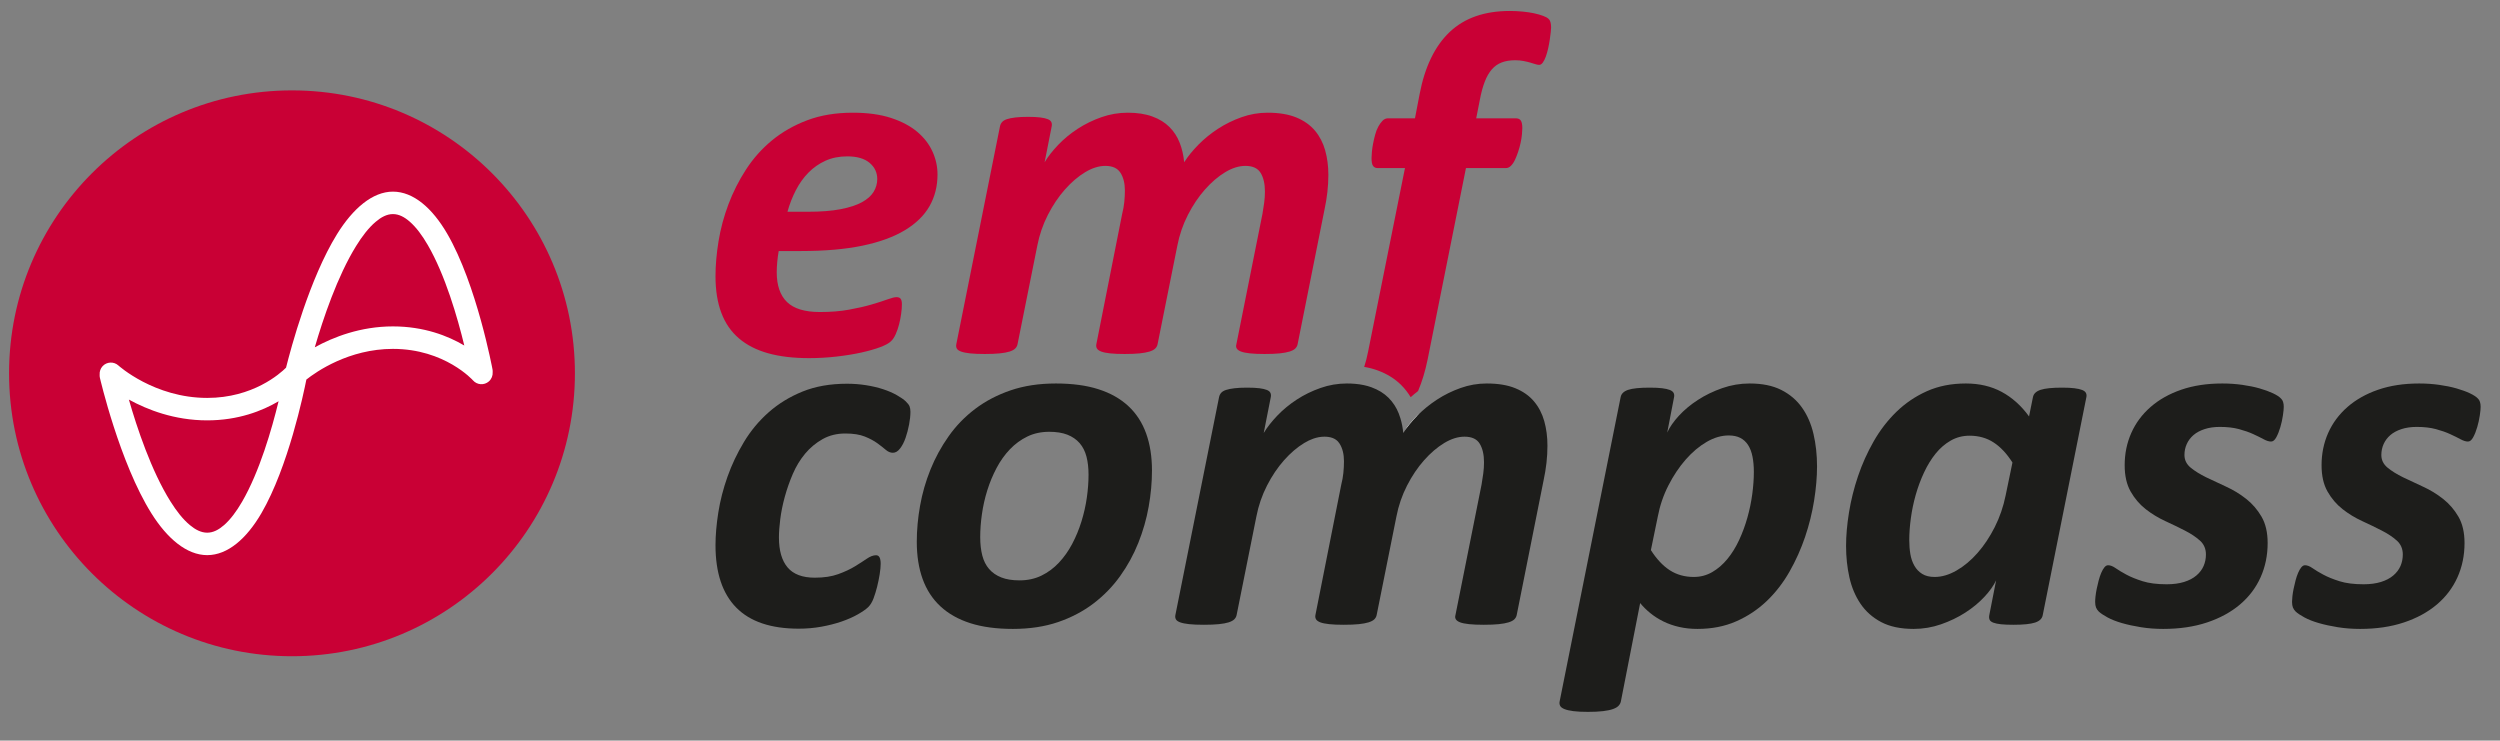 <?xml version="1.0" encoding="UTF-8" standalone="no"?>
<!DOCTYPE svg PUBLIC "-//W3C//DTD SVG 1.1//EN" "http://www.w3.org/Graphics/SVG/1.1/DTD/svg11.dtd">
<svg width="100%" height="100%" viewBox="0 0 2319 687" version="1.1" xmlns="http://www.w3.org/2000/svg" xmlns:xlink="http://www.w3.org/1999/xlink" xml:space="preserve" xmlns:serif="http://www.serif.com/" style="fill-rule:evenodd;clip-rule:evenodd;stroke-linejoin:round;stroke-miterlimit:2;">
    <rect x="0" y="0" width="2319" height="687" fill="#808080" stroke="none"/>
    <g transform="matrix(1,0,0,1,-1438,-600)">
        <g id="Logo" transform="matrix(1,0,0,1,35.433,0)">
            <rect x="-35.433" y="0" width="5186.43" height="3365" style="fill:none;"/>
            <g id="Titel">
            </g>
            <g id="detailversion">
            </g>
            <g id="text" transform="matrix(1,0,0,1,0.567,0)">
                <g transform="matrix(1,0,0,1,193.35,-248)">
                    <path d="M2078.29,1009.8C2078.29,1020.66 2075.84,1030.43 2070.94,1039.1C2066.03,1047.78 2058.41,1055.25 2048.08,1061.51C2037.75,1067.77 2024.62,1072.56 2008.7,1075.88C1992.79,1079.2 1973.81,1080.86 1951.79,1080.86L1930.97,1080.86C1930.36,1084.33 1929.91,1087.76 1929.61,1091.15C1929.31,1094.55 1929.15,1097.68 1929.15,1100.55C1929.15,1112.77 1932.32,1121.97 1938.66,1128.15C1945,1134.34 1955.18,1137.43 1969.21,1137.43C1979.17,1137.43 1988.11,1136.72 1996.03,1135.28C2003.95,1133.85 2010.89,1132.27 2016.85,1130.53C2022.81,1128.8 2027.75,1127.21 2031.67,1125.78C2035.6,1124.35 2038.46,1123.63 2040.27,1123.63C2042.08,1123.63 2043.37,1124.16 2044.12,1125.21C2044.87,1126.27 2045.25,1127.93 2045.25,1130.19C2045.25,1132.76 2045.03,1135.7 2044.57,1139.02C2044.12,1142.34 2043.48,1145.62 2042.65,1148.86C2041.82,1152.11 2040.76,1155.16 2039.48,1158.03C2038.2,1160.89 2036.73,1163.08 2035.07,1164.59C2033.26,1166.4 2029.94,1168.21 2025.11,1170.02C2020.28,1171.83 2014.47,1173.49 2007.68,1175C2000.89,1176.51 1993.28,1177.75 1984.83,1178.73C1976.38,1179.71 1967.78,1180.2 1959.03,1180.2C1944.54,1180.2 1931.91,1178.7 1921.12,1175.68C1910.33,1172.66 1901.32,1168.06 1894.08,1161.87C1886.84,1155.69 1881.4,1147.81 1877.78,1138.23C1874.16,1128.64 1872.35,1117.29 1872.35,1104.17C1872.35,1094.06 1873.3,1083.23 1875.18,1071.69C1877.07,1060.15 1880.12,1048.76 1884.35,1037.52C1888.57,1026.28 1894,1015.53 1900.64,1005.27C1907.28,995.01 1915.31,985.996 1924.74,978.226C1934.17,970.456 1945.07,964.232 1957.44,959.555C1969.82,954.878 1983.92,952.54 1999.76,952.54C2013.49,952.54 2025.3,954.162 2035.18,957.405C2045.06,960.649 2053.17,964.949 2059.51,970.305C2065.85,975.661 2070.56,981.771 2073.65,988.636C2076.75,995.5 2078.29,1002.55 2078.29,1009.8ZM2022.39,1014.1C2022.39,1008.06 2020.02,1003.04 2015.27,999.046C2010.51,995.048 2003.61,993.049 1994.56,993.049C1987.02,993.049 1980.26,994.407 1974.3,997.122C1968.34,999.838 1963.1,1003.5 1958.58,1008.1C1954.05,1012.7 1950.16,1018.13 1946.92,1024.39C1943.68,1030.65 1941.07,1037.33 1939.11,1044.42L1958.12,1044.42C1970.19,1044.42 1980.3,1043.63 1988.45,1042.04C1996.6,1040.46 2003.16,1038.31 2008.14,1035.6C2013.12,1032.88 2016.74,1029.67 2019,1025.98C2021.26,1022.28 2022.39,1018.32 2022.39,1014.1Z" style="fill:rgb(201,0,53);fill-rule:nonzero;"/>
                    <path d="M2412.32,1167.31C2412.02,1168.81 2411.3,1170.13 2410.17,1171.27C2409.04,1172.4 2407.27,1173.34 2404.85,1174.1C2402.44,1174.85 2399.39,1175.41 2395.69,1175.79C2391.99,1176.17 2387.35,1176.36 2381.77,1176.36C2376.34,1176.36 2371.81,1176.17 2368.19,1175.79C2364.57,1175.41 2361.78,1174.85 2359.82,1174.1C2357.86,1173.34 2356.54,1172.4 2355.86,1171.27C2355.18,1170.13 2355.07,1168.81 2355.52,1167.31L2379.73,1046.23C2380.34,1042.76 2380.87,1039.33 2381.32,1035.93C2381.77,1032.54 2382,1029.11 2382,1025.64C2382,1018.55 2380.68,1012.81 2378.04,1008.44C2375.4,1004.06 2370.68,1001.88 2363.89,1001.88C2357.86,1001.88 2351.6,1003.84 2345.11,1007.76C2338.62,1011.68 2332.4,1017 2326.44,1023.71C2320.48,1030.43 2315.2,1038.27 2310.6,1047.25C2305.99,1056.23 2302.71,1065.77 2300.75,1075.88L2282.42,1167.31C2282.12,1168.81 2281.4,1170.13 2280.27,1171.27C2279.14,1172.4 2277.37,1173.34 2274.95,1174.1C2272.54,1174.85 2269.48,1175.41 2265.79,1175.79C2262.09,1176.17 2257.45,1176.36 2251.87,1176.36C2246.44,1176.36 2241.95,1176.17 2238.41,1175.79C2234.86,1175.41 2232.11,1174.85 2230.14,1174.1C2228.18,1173.34 2226.86,1172.4 2226.18,1171.27C2225.51,1170.13 2225.32,1168.81 2225.62,1167.31L2249.61,1046.23C2250.51,1042.76 2251.15,1039.18 2251.53,1035.48C2251.91,1031.79 2252.1,1028.2 2252.1,1024.73C2252.1,1018.09 2250.74,1012.62 2248.02,1008.33C2245.31,1004.02 2240.63,1001.88 2233.99,1001.88C2227.96,1001.88 2221.7,1003.84 2215.21,1007.76C2208.72,1011.68 2202.5,1017 2196.54,1023.71C2190.58,1030.43 2185.3,1038.27 2180.7,1047.25C2176.1,1056.23 2172.81,1065.77 2170.85,1075.88L2152.52,1167.31C2152.22,1168.81 2151.5,1170.13 2150.37,1171.27C2149.24,1172.4 2147.5,1173.34 2145.17,1174.1C2142.83,1174.85 2139.77,1175.41 2136,1175.79C2132.23,1176.17 2127.63,1176.36 2122.2,1176.36C2116.61,1176.36 2112.05,1176.17 2108.5,1175.79C2104.96,1175.41 2102.17,1174.85 2100.13,1174.1C2098.09,1173.34 2096.77,1172.4 2096.17,1171.27C2095.57,1170.13 2095.42,1168.81 2095.72,1167.31L2136.23,965.213C2136.53,963.704 2137.17,962.384 2138.15,961.253C2139.13,960.121 2140.64,959.216 2142.68,958.537C2144.71,957.858 2147.35,957.33 2150.6,956.953C2153.84,956.576 2157.73,956.387 2162.25,956.387C2166.93,956.387 2170.74,956.576 2173.68,956.953C2176.62,957.33 2178.92,957.858 2180.58,958.537C2182.24,959.216 2183.34,960.121 2183.86,961.253C2184.39,962.384 2184.51,963.704 2184.2,965.213L2177.64,998.48C2180.81,993.2 2185.03,987.806 2190.31,982.299C2195.6,976.792 2201.59,971.851 2208.31,967.476C2215.02,963.101 2222.34,959.518 2230.26,956.726C2238.18,953.935 2246.36,952.54 2254.81,952.54C2263.56,952.54 2271.14,953.709 2277.56,956.047C2283.97,958.386 2289.25,961.63 2293.4,965.779C2297.55,969.928 2300.72,974.793 2302.9,980.376C2305.09,985.958 2306.49,991.993 2307.09,998.48C2310.56,993.049 2314.97,987.617 2320.33,982.186C2325.68,976.755 2331.72,971.851 2338.43,967.476C2345.15,963.101 2352.43,959.518 2360.27,956.726C2368.12,953.935 2376.19,952.54 2384.49,952.54C2395.05,952.54 2403.91,954.011 2411.08,956.953C2418.24,959.895 2424.01,963.968 2428.39,969.173C2432.76,974.378 2435.93,980.489 2437.89,987.504C2439.86,994.52 2440.84,1002.1 2440.84,1010.25C2440.84,1015.53 2440.53,1020.85 2439.93,1026.2C2439.33,1031.56 2438.42,1037.03 2437.22,1042.61L2412.32,1167.31Z" style="fill:rgb(201,0,53);fill-rule:nonzero;"/>
                    <path d="M2474.07,1188.33C2475.43,1184.23 2476.65,1179.48 2477.72,1174.1L2511.9,1003.91L2486.55,1003.91C2484.74,1003.91 2483.35,1003.27 2482.36,1001.99C2481.38,1000.71 2480.89,998.254 2480.89,994.633C2480.89,993.124 2481.01,991.163 2481.23,988.749C2481.46,986.335 2481.84,983.77 2482.36,981.054C2482.89,978.339 2483.53,975.585 2484.29,972.794C2485.04,970.003 2486.02,967.514 2487.23,965.326C2488.44,963.138 2489.76,961.328 2491.19,959.895C2492.62,958.461 2494.32,957.745 2496.28,957.745L2521.18,957.745L2525.48,935.34C2527.89,922.667 2531.43,911.503 2536.11,901.847C2540.79,892.191 2546.56,884.119 2553.43,877.632C2560.29,871.144 2568.36,866.279 2577.64,863.035C2586.92,859.791 2597.44,858.169 2609.21,858.169C2613.13,858.169 2617.05,858.358 2620.98,858.735C2624.9,859.112 2628.45,859.64 2631.61,860.319C2634.78,860.998 2637.57,861.79 2639.99,862.696C2642.4,863.601 2644.06,864.506 2644.97,865.411C2645.87,866.166 2646.51,867.222 2646.89,868.58C2647.27,869.937 2647.45,871.597 2647.45,873.558C2647.45,874.464 2647.34,875.935 2647.12,877.971C2646.89,880.008 2646.59,882.309 2646.21,884.874C2645.83,887.439 2645.34,890.079 2644.74,892.795C2644.14,895.51 2643.42,898.037 2642.59,900.376C2641.76,902.714 2640.82,904.6 2639.76,906.034C2638.7,907.467 2637.57,908.183 2636.37,908.183C2635.46,908.183 2634.29,907.957 2632.86,907.505C2631.43,907.052 2629.8,906.562 2627.99,906.034C2626.18,905.505 2624.11,905.015 2621.77,904.563C2619.43,904.11 2616.9,903.884 2614.19,903.884C2609.36,903.884 2605.17,904.563 2601.63,905.92C2598.08,907.278 2595.03,909.428 2592.46,912.37C2589.9,915.312 2587.71,919.122 2585.9,923.799C2584.09,928.476 2582.58,934.058 2581.37,940.545L2577.98,957.745L2614.64,957.745C2616.9,957.745 2618.49,958.461 2619.39,959.895C2620.3,961.328 2620.75,963.629 2620.75,966.797C2620.75,968.306 2620.64,970.267 2620.41,972.681C2620.18,975.095 2619.77,977.698 2619.17,980.489C2618.56,983.28 2617.81,986.033 2616.9,988.749C2616,991.465 2615.02,993.954 2613.96,996.217C2612.91,998.48 2611.66,1000.33 2610.23,1001.76C2608.79,1003.2 2607.25,1003.91 2605.59,1003.91L2568.47,1003.91L2532.94,1181.34C2530.7,1192.29 2527.74,1202.09 2524.05,1210.73C2521.68,1212.56 2519.4,1214.45 2517.2,1216.42C2514.74,1212.32 2511.81,1208.58 2508.41,1205.17C2502.65,1199.42 2495.39,1194.82 2486.49,1191.57C2482.68,1190.18 2478.54,1189.09 2474.07,1188.33Z" style="fill:rgb(201,0,53);"/>
                    <path d="M2511.87,1246.96C2515.07,1242.31 2518.97,1237.66 2523.55,1233.01C2524.03,1232.52 2524.51,1232.04 2525,1231.57C2521.41,1236.97 2517.37,1241.79 2512.89,1246.01C2512.55,1246.33 2512.21,1246.65 2511.87,1246.96Z" style="fill:white;"/>
                </g>
                <g transform="matrix(1.804,0,0,1.804,-10813.5,-2218.87)">
                    <circle cx="6921.48" cy="1754.52" r="145.477" style="fill:rgb(201,0,53);"/>
                </g>
                <g transform="matrix(1.498,0,0,2.623,-8907.76,-3548.67)">
                    <path d="M7072.06,1715.88C7070.41,1720.66 7060.86,1746.81 7044.24,1763.12C7035.11,1772.08 7023.42,1777.97 7010.66,1777.97C6998.01,1777.97 6985.93,1772.12 6976.16,1763.24C6956.36,1745.25 6944.22,1715.28 6944.22,1715.28C6944.06,1714.89 6944.01,1714.49 6944.06,1714.11C6943.94,1713.06 6944.53,1712 6945.86,1711.16C6948.45,1709.55 6952.85,1709.43 6955.69,1710.91C6955.69,1710.91 6977.82,1722.37 7010.66,1722.37C7038.93,1722.37 7055.78,1713.78 7059.47,1711.68C7062.47,1704.83 7073.99,1680.19 7091.02,1664.48C7100.86,1655.4 7113.02,1649.42 7125.66,1649.42C7138.42,1649.42 7150.11,1655.31 7159.24,1664.27C7177.6,1682.28 7187.32,1712.28 7187.32,1712.28C7187.43,1712.62 7187.46,1712.96 7187.42,1713.28C7187.56,1714.48 7186.75,1715.69 7185.06,1716.54C7182.17,1717.98 7177.77,1717.82 7175.24,1716.17C7175.24,1716.17 7157.85,1705.03 7125.66,1705.03C7098.37,1705.03 7078.14,1713.13 7072.06,1715.88ZM6962.15,1722.96C6967.09,1732.77 6976.02,1748.18 6987.94,1759.01C6991.64,1762.38 6995.61,1765.29 6999.9,1767.33C7003.31,1768.95 7006.85,1770.03 7010.66,1770.03C7014.4,1770.03 7017.8,1768.98 7021.02,1767.38C7025.11,1765.35 7028.81,1762.47 7032.21,1759.13C7043.07,1748.47 7050.68,1733.38 7054.86,1723.55C7044.75,1726.96 7029.9,1730.31 7010.66,1730.31C6990.31,1730.31 6973.48,1726.52 6962.15,1722.96ZM7169.86,1703.84C7165.68,1694.02 7158.07,1678.92 7147.21,1668.27C7143.81,1664.92 7140.11,1662.04 7136.02,1660.01C7132.8,1658.41 7129.4,1657.36 7125.66,1657.36C7121.86,1657.36 7118.33,1658.46 7114.92,1660.12C7110.6,1662.22 7106.59,1665.2 7102.85,1668.66C7091.27,1679.34 7082.41,1694.38 7077.28,1704.47C7088.75,1700.86 7105.56,1697.08 7125.66,1697.08C7144.9,1697.08 7159.75,1700.43 7169.86,1703.84Z" style="fill:white;"/>
                </g>
                <g transform="matrix(1,0,0,1,193.35,3.181)">
                    <path d="M2053.17,978.791C2053.17,982.261 2052.76,986.184 2051.93,990.559C2051.1,994.935 2050,999.084 2048.65,1003.01C2047.29,1006.93 2045.59,1010.21 2043.55,1012.85C2041.52,1015.49 2039.29,1016.81 2036.88,1016.81C2034.62,1016.81 2032.43,1015.91 2030.32,1014.1C2028.2,1012.28 2025.6,1010.25 2022.51,1007.99C2019.41,1005.72 2015.53,1003.65 2010.85,1001.76C2006.17,999.876 2000.14,998.933 1992.75,998.933C1984.9,998.933 1977.89,1000.67 1971.7,1004.14C1965.52,1007.61 1960.12,1012.1 1955.52,1017.6C1950.92,1023.11 1947.11,1029.37 1944.09,1036.39C1941.07,1043.4 1938.59,1050.49 1936.62,1057.66C1934.66,1064.83 1933.27,1071.69 1932.44,1078.25C1931.61,1084.82 1931.19,1090.51 1931.19,1095.34C1931.19,1107.56 1933.87,1116.84 1939.23,1123.18C1944.58,1129.51 1952.99,1132.68 1964.46,1132.68C1972.91,1132.68 1980.15,1131.59 1986.18,1129.4C1992.22,1127.21 1997.39,1124.8 2001.69,1122.16C2005.99,1119.52 2009.68,1117.14 2012.78,1115.03C2015.87,1112.92 2018.7,1111.86 2021.26,1111.86C2022.77,1111.86 2023.87,1112.54 2024.54,1113.9C2025.22,1115.26 2025.56,1117.22 2025.56,1119.78C2025.56,1122.35 2025.26,1125.55 2024.66,1129.4C2024.05,1133.25 2023.26,1137.13 2022.28,1141.05C2021.3,1144.98 2020.17,1148.63 2018.89,1152.03C2017.6,1155.42 2015.94,1158.1 2013.91,1160.06C2011.87,1162.03 2008.66,1164.25 2004.29,1166.74C1999.91,1169.23 1994.86,1171.45 1989.13,1173.42C1983.39,1175.38 1977.17,1176.96 1970.46,1178.17C1963.74,1179.38 1956.77,1179.98 1949.52,1179.98C1923.72,1179.98 1904.41,1173.45 1891.59,1160.4C1878.76,1147.35 1872.35,1128.08 1872.35,1102.58C1872.35,1093.38 1873.22,1083.27 1874.95,1072.26C1876.69,1061.24 1879.52,1050.19 1883.44,1039.1C1887.36,1028.01 1892.46,1017.26 1898.72,1006.85C1904.98,996.443 1912.63,987.24 1921.69,979.244C1930.74,971.248 1941.23,964.836 1953.14,960.008C1965.06,955.18 1978.79,952.766 1994.33,952.766C2000.37,952.766 2006.25,953.219 2011.98,954.124C2017.72,955.029 2023,956.274 2027.83,957.858C2032.65,959.442 2036.91,961.29 2040.61,963.402C2044.31,965.515 2047.06,967.438 2048.87,969.173C2050.68,970.908 2051.85,972.455 2052.38,973.813C2052.91,975.17 2053.17,976.83 2053.17,978.791Z" style="fill:rgb(29,29,27);fill-rule:nonzero;"/>
                    <path d="M2277.22,1033.33C2277.22,1044.19 2276.2,1055.36 2274.16,1066.83C2272.12,1078.29 2268.92,1089.49 2264.54,1100.43C2260.17,1111.37 2254.55,1121.63 2247.68,1131.21C2240.82,1140.79 2232.6,1149.24 2223.02,1156.56C2213.43,1163.87 2202.46,1169.64 2190.09,1173.87C2177.72,1178.09 2163.76,1180.2 2148.22,1180.2C2132.98,1180.2 2119.82,1178.43 2108.73,1174.89C2097.64,1171.34 2088.4,1166.14 2081.01,1159.27C2073.62,1152.41 2068.11,1143.96 2064.49,1133.92C2060.87,1123.89 2059.06,1112.39 2059.06,1099.41C2059.06,1088.55 2060.07,1077.39 2062.11,1065.92C2064.15,1054.45 2067.35,1043.29 2071.73,1032.43C2076.1,1021.56 2081.72,1011.27 2088.59,1001.53C2095.45,991.804 2103.68,983.318 2113.26,976.076C2122.84,968.834 2133.81,963.101 2146.18,958.876C2158.56,954.652 2172.51,952.54 2188.05,952.54C2203.29,952.54 2216.45,954.312 2227.54,957.858C2238.63,961.403 2247.87,966.609 2255.26,973.473C2262.66,980.338 2268.16,988.787 2271.78,998.82C2275.41,1008.85 2277.22,1020.36 2277.22,1033.33ZM2218.38,1037.18C2218.38,1030.84 2217.74,1025.22 2216.45,1020.32C2215.17,1015.42 2213.06,1011.27 2210.12,1007.87C2207.17,1004.48 2203.4,1001.88 2198.8,1000.06C2194.2,998.254 2188.58,997.349 2181.94,997.349C2174.4,997.349 2167.61,998.82 2161.57,1001.76C2155.54,1004.7 2150.14,1008.66 2145.39,1013.64C2140.64,1018.62 2136.53,1024.39 2133.06,1030.95C2129.59,1037.52 2126.72,1044.42 2124.46,1051.66C2122.2,1058.9 2120.54,1066.26 2119.48,1073.73C2118.42,1081.2 2117.9,1088.32 2117.9,1095.11C2117.9,1101.45 2118.54,1107.11 2119.82,1112.09C2121.1,1117.07 2123.21,1121.25 2126.16,1124.65C2129.1,1128.04 2132.87,1130.64 2137.47,1132.45C2142.07,1134.27 2147.69,1135.17 2154.33,1135.17C2161.88,1135.17 2168.66,1133.7 2174.7,1130.76C2180.73,1127.82 2186.13,1123.82 2190.88,1118.76C2195.63,1113.71 2199.74,1107.9 2203.21,1101.34C2206.68,1094.77 2209.55,1087.83 2211.81,1080.52C2214.08,1073.2 2215.74,1065.84 2216.79,1058.45C2217.85,1051.06 2218.38,1043.97 2218.38,1037.18Z" style="fill:rgb(29,29,27);fill-rule:nonzero;"/>
                    <path d="M2426.77,1003.75C2424.03,1004.72 2421.25,1006.05 2418.43,1007.76C2411.95,1011.68 2405.72,1017 2399.76,1023.71C2393.8,1030.43 2388.52,1038.27 2383.92,1047.25C2379.32,1056.23 2376.04,1065.77 2374.08,1075.88L2355.74,1167.31C2355.44,1168.81 2354.73,1170.13 2353.6,1171.27C2352.46,1172.4 2350.73,1173.34 2348.39,1174.1C2346.05,1174.85 2343,1175.41 2339.22,1175.79C2335.45,1176.17 2330.85,1176.36 2325.42,1176.36C2319.84,1176.36 2315.27,1176.17 2311.73,1175.79C2308.18,1175.41 2305.39,1174.85 2303.36,1174.1C2301.32,1173.34 2300,1172.4 2299.39,1171.27C2298.79,1170.13 2298.64,1168.81 2298.94,1167.31L2339.45,965.213C2339.75,963.704 2340.39,962.384 2341.37,961.253C2342.36,960.121 2343.86,959.216 2345.9,958.537C2347.94,957.858 2350.58,957.33 2353.82,956.953C2357.07,956.576 2360.95,956.387 2365.48,956.387C2370.15,956.387 2373.96,956.576 2376.91,956.953C2379.85,957.33 2382.15,957.858 2383.81,958.537C2385.47,959.216 2386.56,960.121 2387.09,961.253C2387.62,962.384 2387.73,963.704 2387.43,965.213L2380.87,998.48C2384.03,993.2 2388.26,987.806 2393.54,982.299C2398.82,976.792 2404.82,971.851 2411.53,967.476C2418.24,963.101 2425.56,959.518 2433.48,956.726C2441.4,953.935 2449.59,952.54 2458.04,952.54C2460.64,952.54 2463.14,952.643 2465.54,952.851C2471.2,953.34 2476.28,954.405 2480.78,956.047C2487.19,958.386 2492.47,961.63 2496.62,965.779C2500.77,969.928 2503.94,974.793 2506.13,980.376C2506.71,981.868 2507.24,983.392 2507.71,984.949C2509,989.216 2509.87,993.727 2510.31,998.48C2513.78,993.049 2518.2,987.617 2523.55,982.186C2528.91,976.755 2534.94,971.851 2541.66,967.476C2548.37,963.101 2555.65,959.518 2563.49,956.726C2571.34,953.935 2579.41,952.54 2587.71,952.54C2598.27,952.54 2607.14,954.011 2614.3,956.953C2621.47,959.895 2627.24,963.968 2631.61,969.173C2635.99,974.378 2639.16,980.489 2641.12,987.504C2643.08,994.52 2644.06,1002.1 2644.06,1010.25C2644.06,1015.53 2643.76,1020.85 2643.16,1026.2C2642.55,1031.56 2641.65,1037.03 2640.44,1042.61L2615.55,1167.31C2615.24,1168.81 2614.53,1170.13 2613.4,1171.27C2612.26,1172.4 2610.49,1173.34 2608.08,1174.1C2605.66,1174.85 2602.61,1175.41 2598.91,1175.79C2595.22,1176.17 2590.58,1176.36 2584.99,1176.36C2579.56,1176.36 2575.04,1176.17 2571.42,1175.79C2567.8,1175.41 2565,1174.85 2563.04,1174.1C2561.08,1173.34 2559.76,1172.4 2559.08,1171.27C2558.4,1170.13 2558.29,1168.81 2558.74,1167.31L2582.96,1046.23C2583.56,1042.76 2584.09,1039.33 2584.54,1035.93C2584.99,1032.54 2585.22,1029.11 2585.22,1025.64C2585.22,1018.55 2583.9,1012.81 2581.26,1008.44C2578.62,1004.06 2573.91,1001.88 2567.12,1001.88C2561.08,1001.88 2554.82,1003.84 2548.33,1007.76C2541.85,1011.68 2535.62,1017 2529.66,1023.71C2523.7,1030.43 2518.42,1038.27 2513.82,1047.25C2509.22,1056.23 2505.94,1065.77 2503.98,1075.88L2485.64,1167.31C2485.34,1168.81 2484.63,1170.13 2483.5,1171.27C2482.36,1172.4 2480.59,1173.34 2478.18,1174.1C2475.76,1174.85 2472.71,1175.41 2469.01,1175.79C2465.32,1176.17 2460.68,1176.36 2455.09,1176.36C2449.66,1176.36 2445.17,1176.17 2441.63,1175.79C2438.08,1175.41 2435.33,1174.85 2433.37,1174.1C2431.41,1173.34 2430.09,1172.4 2429.41,1171.27C2428.73,1170.13 2428.54,1168.81 2428.84,1167.31L2452.83,1046.23C2453.74,1042.76 2454.38,1039.18 2454.76,1035.48C2455.13,1031.79 2455.32,1028.2 2455.32,1024.73C2455.32,1018.09 2453.96,1012.62 2451.25,1008.33C2450.81,1007.63 2450.33,1007 2449.79,1006.42C2446.98,1003.39 2442.79,1001.88 2437.22,1001.88C2433.8,1001.88 2430.32,1002.5 2426.77,1003.75Z" style="fill:rgb(29,29,27);"/>
                    <path d="M2894.13,1029.48C2894.13,1039.29 2893.22,1049.85 2891.41,1061.17C2889.6,1072.48 2886.81,1083.72 2883.04,1094.89C2879.27,1106.05 2874.44,1116.8 2868.56,1127.14C2862.67,1137.47 2855.62,1146.56 2847.4,1154.41C2839.18,1162.25 2829.75,1168.51 2819.11,1173.19C2808.47,1177.87 2796.52,1180.2 2783.24,1180.2C2777.2,1180.2 2771.55,1179.6 2766.27,1178.39C2760.99,1177.19 2756.12,1175.49 2751.67,1173.3C2747.22,1171.12 2743.18,1168.55 2739.56,1165.61C2735.94,1162.67 2732.77,1159.54 2730.06,1156.22L2712.18,1247.42C2711.88,1248.93 2711.16,1250.29 2710.03,1251.49C2708.9,1252.7 2707.16,1253.72 2704.82,1254.55C2702.49,1255.38 2699.43,1256.02 2695.66,1256.47C2691.89,1256.92 2687.21,1257.15 2681.63,1257.15C2676.05,1257.15 2671.52,1256.92 2668.05,1256.47C2664.58,1256.02 2661.83,1255.38 2659.79,1254.55C2657.75,1253.72 2656.43,1252.7 2655.83,1251.49C2655.22,1250.29 2655.07,1248.93 2655.38,1247.42L2711.95,965.213C2712.56,962.045 2714.89,959.782 2718.97,958.424C2723.04,957.066 2729.76,956.387 2739.11,956.387C2743.79,956.387 2747.6,956.576 2750.54,956.953C2753.48,957.33 2755.82,957.858 2757.55,958.537C2759.29,959.216 2760.46,960.121 2761.06,961.253C2761.66,962.384 2761.82,963.704 2761.51,965.213L2755.18,998.028C2757.44,993.049 2761.02,987.881 2765.93,982.525C2770.83,977.17 2776.72,972.266 2783.58,967.815C2790.44,963.365 2797.99,959.706 2806.21,956.84C2814.43,953.973 2822.92,952.54 2831.67,952.54C2843.29,952.54 2853.06,954.539 2860.98,958.537C2868.9,962.535 2875.31,968.004 2880.21,974.944C2885.12,981.884 2888.66,990.031 2890.85,999.385C2893.04,1008.74 2894.13,1018.77 2894.13,1029.48ZM2835.52,1034.46C2835.52,1029.33 2835.1,1024.66 2834.27,1020.43C2833.44,1016.21 2832.09,1012.62 2830.2,1009.68C2828.31,1006.74 2825.9,1004.51 2822.96,1003.01C2820.01,1001.5 2816.43,1000.74 2812.21,1000.74C2805.42,1000.74 2798.59,1002.74 2791.73,1006.74C2784.86,1010.74 2778.41,1016.17 2772.38,1023.03C2766.34,1029.9 2760.99,1037.89 2756.31,1047.02C2751.63,1056.15 2748.31,1065.92 2746.35,1076.33L2740.01,1107.11C2745.3,1115.41 2751.14,1121.63 2757.55,1125.78C2763.97,1129.93 2771.4,1132 2779.85,1132C2786.03,1132 2791.73,1130.49 2796.93,1127.48C2802.14,1124.46 2806.81,1120.42 2810.96,1115.37C2815.11,1110.31 2818.73,1104.47 2821.83,1097.83C2824.92,1091.19 2827.48,1084.25 2829.52,1077.01C2831.56,1069.77 2833.07,1062.49 2834.05,1055.17C2835.03,1047.85 2835.52,1040.95 2835.52,1034.46Z" style="fill:rgb(29,29,27);fill-rule:nonzero;"/>
                    <path d="M3103.47,1167.53C3102.86,1170.7 3100.49,1172.96 3096.34,1174.32C3092.19,1175.68 3085.51,1176.36 3076.31,1176.36C3071.63,1176.36 3067.82,1176.21 3064.88,1175.9C3061.94,1175.6 3059.56,1175.11 3057.75,1174.43C3055.94,1173.76 3054.77,1172.85 3054.24,1171.72C3053.72,1170.59 3053.6,1169.19 3053.9,1167.53L3060.24,1135.17C3057.98,1140 3054.36,1145.09 3049.38,1150.45C3044.4,1155.8 3038.51,1160.67 3031.72,1165.04C3024.94,1169.42 3017.43,1173.04 3009.21,1175.9C3000.99,1178.77 2992.5,1180.2 2983.75,1180.2C2971.68,1180.2 2961.65,1178.09 2953.65,1173.87C2945.65,1169.64 2939.24,1163.95 2934.41,1156.78C2929.59,1149.62 2926.15,1141.43 2924.12,1132.23C2922.08,1123.03 2921.06,1113.37 2921.06,1103.26C2921.06,1093.76 2921.97,1083.38 2923.78,1072.14C2925.59,1060.9 2928.38,1049.7 2932.15,1038.54C2935.92,1027.37 2940.75,1016.62 2946.63,1006.29C2952.52,995.953 2959.57,986.788 2967.79,978.791C2976.02,970.795 2985.45,964.421 2996.08,959.668C3006.72,954.916 3018.75,952.54 3032.18,952.54C3044.7,952.54 3055.79,955.142 3065.45,960.347C3075.1,965.552 3083.55,973.134 3090.79,983.091L3094.41,965.213C3095.02,962.045 3097.39,959.782 3101.54,958.424C3105.69,957.066 3112.37,956.387 3121.57,956.387C3126.1,956.387 3129.87,956.576 3132.89,956.953C3135.9,957.33 3138.28,957.858 3140.01,958.537C3141.75,959.216 3142.92,960.121 3143.52,961.253C3144.12,962.384 3144.28,963.704 3143.97,965.213L3103.47,1167.53ZM3075.4,1025.86C3070.12,1017.57 3064.28,1011.34 3057.86,1007.19C3051.45,1003.04 3044.02,1000.97 3035.57,1000.97C3029.24,1000.97 3023.43,1002.48 3018.15,1005.5C3012.87,1008.51 3008.19,1012.55 3004.12,1017.6C3000.04,1022.66 2996.46,1028.5 2993.37,1035.14C2990.27,1041.78 2987.71,1048.68 2985.67,1055.85C2983.64,1063.02 2982.13,1070.26 2981.15,1077.58C2980.16,1084.89 2979.68,1091.64 2979.68,1097.83C2979.68,1102.36 2980.01,1106.65 2980.69,1110.73C2981.37,1114.8 2982.62,1118.42 2984.43,1121.59C2986.24,1124.76 2988.65,1127.29 2991.67,1129.17C2994.69,1131.06 2998.53,1132 3003.21,1132C3009.85,1132 3016.64,1130 3023.58,1126C3030.52,1122.01 3037.01,1116.58 3043.04,1109.71C3049.08,1102.85 3054.39,1094.85 3059,1085.72C3063.6,1076.59 3066.95,1066.83 3069.07,1056.41L3075.4,1025.86Z" style="fill:rgb(29,29,27);fill-rule:nonzero;"/>
                    <path d="M3327.06,974.265C3327.06,976.076 3326.79,978.754 3326.26,982.299C3325.74,985.845 3324.95,989.428 3323.89,993.049C3322.83,996.67 3321.59,999.8 3320.15,1002.44C3318.72,1005.08 3317.1,1006.4 3315.29,1006.4C3313.33,1006.4 3311.03,1005.68 3308.39,1004.25C3305.75,1002.82 3302.54,1001.23 3298.77,999.499C3295,997.764 3290.58,996.217 3285.53,994.859C3280.47,993.501 3274.55,992.822 3267.76,992.822C3262.48,992.822 3257.77,993.501 3253.62,994.859C3249.47,996.217 3246.04,998.065 3243.32,1000.4C3240.61,1002.74 3238.53,1005.5 3237.1,1008.66C3235.67,1011.83 3234.95,1015.23 3234.95,1018.85C3234.95,1023.52 3236.87,1027.45 3240.72,1030.62C3244.57,1033.78 3249.36,1036.76 3255.09,1039.56C3260.82,1042.35 3267.01,1045.25 3273.65,1048.27C3280.29,1051.29 3286.47,1055.06 3292.2,1059.58C3297.94,1064.11 3302.69,1069.62 3306.46,1076.1C3310.24,1082.59 3312.12,1090.74 3312.12,1100.55C3312.12,1112.01 3309.93,1122.61 3305.56,1132.34C3301.18,1142.07 3294.81,1150.48 3286.43,1157.57C3278.06,1164.66 3267.88,1170.21 3255.88,1174.21C3243.89,1178.21 3230.35,1180.2 3215.26,1180.2C3208.02,1180.2 3201.12,1179.68 3194.55,1178.62C3187.99,1177.57 3182.11,1176.28 3176.9,1174.77C3171.7,1173.27 3167.28,1171.53 3163.66,1169.57C3160.04,1167.61 3157.33,1165.8 3155.52,1164.14C3154.31,1162.93 3153.44,1161.65 3152.91,1160.29C3152.39,1158.93 3152.12,1157.2 3152.12,1155.09C3152.12,1153.73 3152.23,1151.99 3152.46,1149.88C3152.69,1147.77 3153.06,1145.43 3153.59,1142.86C3154.12,1140.3 3154.72,1137.74 3155.4,1135.17C3156.08,1132.61 3156.87,1130.27 3157.78,1128.15C3158.68,1126.04 3159.66,1124.35 3160.72,1123.06C3161.78,1121.78 3162.91,1121.14 3164.12,1121.14C3166.23,1121.14 3168.57,1122.04 3171.13,1123.86C3173.7,1125.66 3177.01,1127.66 3181.09,1129.85C3185.16,1132.04 3190.18,1134.08 3196.14,1135.96C3202.1,1137.85 3209.53,1138.79 3218.43,1138.79C3224.62,1138.79 3230.01,1138.07 3234.61,1136.64C3239.21,1135.21 3243.02,1133.21 3246.04,1130.64C3249.06,1128.08 3251.28,1125.14 3252.72,1121.82C3254.15,1118.5 3254.87,1114.95 3254.87,1111.18C3254.87,1105.9 3253.02,1101.6 3249.32,1098.28C3245.62,1094.96 3240.98,1091.87 3235.4,1089C3229.82,1086.14 3223.75,1083.19 3217.18,1080.18C3210.62,1077.16 3204.55,1073.46 3198.97,1069.09C3193.38,1064.71 3188.74,1059.28 3185.05,1052.79C3181.35,1046.31 3179.5,1038.16 3179.5,1028.35C3179.5,1017.64 3181.54,1007.68 3185.62,998.48C3189.69,989.277 3195.65,981.243 3203.49,974.378C3211.34,967.514 3220.84,962.158 3232.01,958.311C3243.17,954.463 3255.85,952.54 3270.03,952.54C3276.36,952.54 3282.51,952.955 3288.47,953.784C3294.43,954.614 3299.79,955.708 3304.54,957.066C3309.29,958.424 3313.44,959.932 3316.99,961.592C3320.53,963.252 3323.06,964.911 3324.57,966.571C3326.23,968.08 3327.06,970.644 3327.06,974.265Z" style="fill:rgb(29,29,27);fill-rule:nonzero;"/>
                    <path d="M3509.69,974.265C3509.69,976.076 3509.42,978.754 3508.89,982.299C3508.37,985.845 3507.58,989.428 3506.52,993.049C3505.46,996.67 3504.22,999.8 3502.78,1002.44C3501.35,1005.08 3499.73,1006.4 3497.92,1006.4C3495.96,1006.4 3493.66,1005.68 3491.02,1004.25C3488.38,1002.82 3485.17,1001.23 3481.4,999.499C3477.63,997.764 3473.21,996.217 3468.16,994.859C3463.11,993.501 3457.18,992.822 3450.39,992.822C3445.11,992.822 3440.4,993.501 3436.25,994.859C3432.1,996.217 3428.67,998.065 3425.95,1000.4C3423.24,1002.74 3421.16,1005.5 3419.73,1008.66C3418.3,1011.83 3417.58,1015.23 3417.58,1018.85C3417.58,1023.52 3419.5,1027.45 3423.35,1030.62C3427.2,1033.78 3431.99,1036.76 3437.72,1039.56C3443.45,1042.35 3449.64,1045.25 3456.28,1048.27C3462.92,1051.29 3469.1,1055.06 3474.84,1059.58C3480.57,1064.11 3485.32,1069.62 3489.09,1076.1C3492.87,1082.59 3494.75,1090.74 3494.75,1100.55C3494.75,1112.01 3492.56,1122.61 3488.19,1132.34C3483.81,1142.07 3477.44,1150.48 3469.07,1157.57C3460.69,1164.66 3450.51,1170.21 3438.51,1174.21C3426.52,1178.21 3412.98,1180.2 3397.89,1180.2C3390.65,1180.2 3383.75,1179.68 3377.18,1178.62C3370.62,1177.57 3364.74,1176.28 3359.53,1174.77C3354.33,1173.27 3349.91,1171.53 3346.29,1169.57C3342.67,1167.61 3339.96,1165.8 3338.15,1164.14C3336.94,1162.93 3336.07,1161.65 3335.54,1160.29C3335.01,1158.93 3334.75,1157.2 3334.75,1155.09C3334.75,1153.73 3334.86,1151.99 3335.09,1149.88C3335.32,1147.77 3335.69,1145.43 3336.22,1142.86C3336.75,1140.3 3337.35,1137.74 3338.03,1135.17C3338.71,1132.61 3339.5,1130.27 3340.41,1128.15C3341.31,1126.04 3342.3,1124.35 3343.35,1123.06C3344.41,1121.78 3345.54,1121.14 3346.75,1121.14C3348.86,1121.14 3351.2,1122.04 3353.76,1123.86C3356.33,1125.66 3359.64,1127.66 3363.72,1129.85C3367.79,1132.04 3372.81,1134.08 3378.77,1135.96C3384.73,1137.85 3392.16,1138.79 3401.06,1138.79C3407.24,1138.79 3412.64,1138.07 3417.24,1136.64C3421.84,1135.21 3425.65,1133.21 3428.67,1130.64C3431.69,1128.08 3433.91,1125.14 3435.35,1121.82C3436.78,1118.5 3437.49,1114.95 3437.49,1111.18C3437.49,1105.9 3435.65,1101.6 3431.95,1098.28C3428.25,1094.96 3423.62,1091.87 3418.03,1089C3412.45,1086.14 3406.38,1083.19 3399.82,1080.18C3393.25,1077.16 3387.18,1073.46 3381.6,1069.09C3376.01,1064.71 3371.38,1059.28 3367.68,1052.79C3363.98,1046.31 3362.13,1038.16 3362.13,1028.35C3362.13,1017.64 3364.17,1007.68 3368.24,998.48C3372.32,989.277 3378.28,981.243 3386.12,974.378C3393.97,967.514 3403.47,962.158 3414.64,958.311C3425.8,954.463 3438.48,952.54 3452.66,952.54C3458.99,952.54 3465.14,952.955 3471.1,953.784C3477.06,954.614 3482.42,955.708 3487.17,957.066C3491.92,958.424 3496.07,959.932 3499.62,961.592C3503.16,963.252 3505.69,964.911 3507.2,966.571C3508.86,968.08 3509.69,970.644 3509.69,974.265Z" style="fill:rgb(29,29,27);fill-rule:nonzero;"/>
                </g>
            </g>
        </g>
    </g>
</svg>
